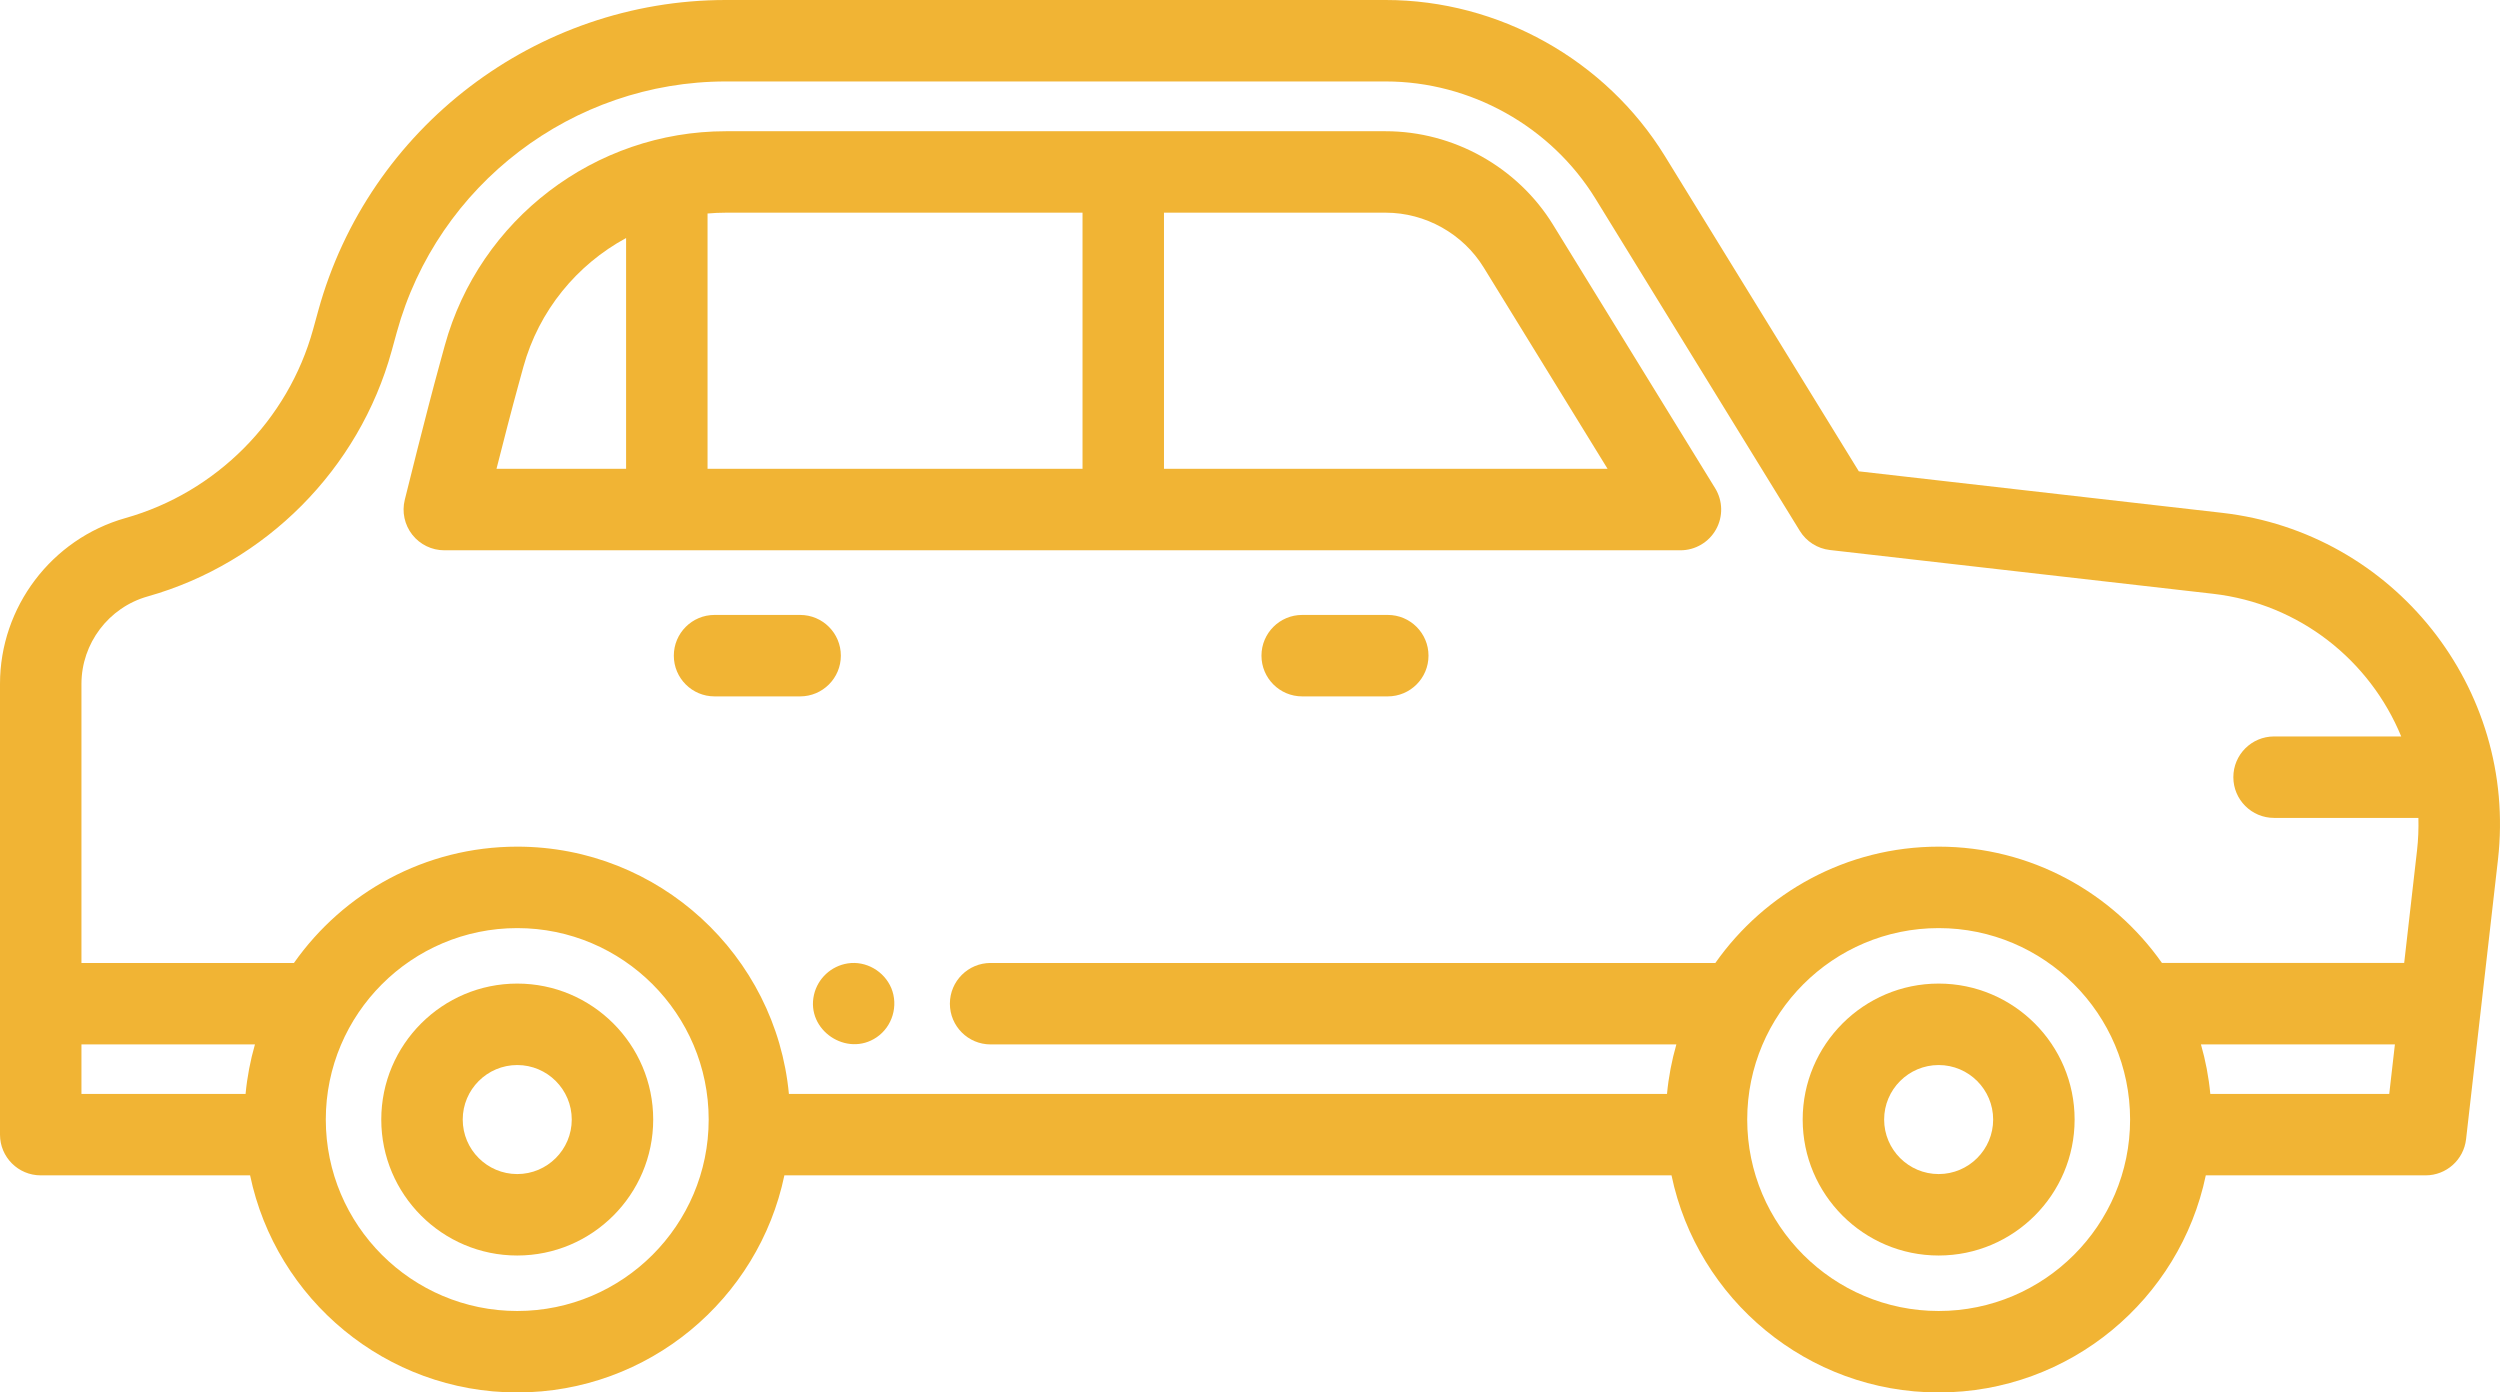 <?xml version="1.0" encoding="utf-8"?>
<!-- Generator: Adobe Illustrator 16.0.0, SVG Export Plug-In . SVG Version: 6.00 Build 0)  -->
<!DOCTYPE svg PUBLIC "-//W3C//DTD SVG 1.1//EN" "http://www.w3.org/Graphics/SVG/1.1/DTD/svg11.dtd">
<svg version="1.1" id="Capa_1" xmlns="http://www.w3.org/2000/svg" xmlns:xlink="http://www.w3.org/1999/xlink" x="0px" y="0px"
	 width="636.002px" height="354.239px" viewBox="0 255.298 636.002 354.239" enable-background="new 0 255.298 636.002 354.239"
	 xml:space="preserve">
<g>
	<path fill="#F1B434" d="M131.586,505.522c-19.074,0-34.59,15.516-34.59,34.59c0,19.073,15.516,34.591,34.59,34.591
		c19.074,0,34.59-15.519,34.59-34.591S150.66,505.522,131.586,505.522z M131.586,553.98c-7.648,0-13.868-6.222-13.868-13.868
		c0-7.646,6.22-13.868,13.868-13.868c7.647,0,13.869,6.22,13.869,13.868C145.455,547.76,139.234,553.98,131.586,553.98z"/>
	<path fill="#F1B434" d="M493.196,505.522c-19.074,0-34.592,15.516-34.592,34.59c0,19.073,15.518,34.591,34.592,34.591
		c19.072,0,34.588-15.519,34.588-34.591S512.269,505.522,493.196,505.522z M493.196,553.98c-7.648,0-13.87-6.222-13.87-13.868
		c0-7.646,6.222-13.868,13.87-13.868c7.646,0,13.866,6.22,13.866,13.868C507.063,547.76,500.843,553.98,493.196,553.98z"/>
	<path fill="#F1B434" d="M565.329,385.765l-92.443-10.561l-49.338-80.202c-15.064-24.49-42.285-39.704-71.039-39.704H184.667
		c-48.248,0-90.889,32.489-103.696,79.009l-1.31,4.759c-6.364,23.116-24.652,41.516-47.728,48.022
		C13.132,392.391,0,409.736,0,429.271v114.679c0,5.721,4.639,10.359,10.361,10.359h53.265c6.572,31.496,34.545,55.229,67.961,55.229
		c33.416,0,61.389-23.732,67.96-55.229h225.688c6.572,31.496,34.545,55.229,67.961,55.229s61.39-23.732,67.96-55.229h55.918
		c5.267,0,9.698-3.951,10.294-9.186l8.115-71.122C640.462,430.343,608.992,390.761,565.329,385.765z M20.722,520.999h44.136
		c-1.165,4.058-1.976,8.265-2.382,12.589H20.722V520.999z M131.586,588.815c-26.855,0-48.703-21.848-48.703-48.703
		c0-26.856,21.848-48.705,48.703-48.705s48.703,21.849,48.703,48.705C180.29,566.968,158.442,588.815,131.586,588.815z
		 M493.196,588.815c-26.856,0-48.703-21.848-48.703-48.703c0-26.856,21.847-48.705,48.703-48.705
		c26.855,0,48.703,21.849,48.703,48.705C541.899,566.968,520.052,588.815,493.196,588.815z M493.196,470.686
		c-23.467,0-44.235,11.716-56.809,29.592H252.012c-5.722,0-10.361,4.639-10.361,10.36s4.639,10.361,10.361,10.361h174.456
		c-1.165,4.058-1.976,8.265-2.382,12.589h-223.39c-3.3-35.232-33.029-62.902-69.11-62.902c-23.467,0-44.236,11.716-56.808,29.592
		H20.722v-71.006c0-10.299,6.923-19.444,16.835-22.239c30.016-8.463,53.804-32.398,62.083-62.467l1.31-4.759
		c10.339-37.556,44.766-63.787,83.718-63.787h167.841c21.609,0,42.068,11.434,53.389,29.839l51.979,84.496
		c1.667,2.71,4.488,4.503,7.648,4.865l97.449,11.133c22.106,2.529,39.983,17.04,47.896,36.299h-32.344
		c-5.723,0-10.361,4.639-10.361,10.361c0,5.721,4.639,10.36,10.361,10.36h36.716c0.071,2.729-0.031,5.491-0.349,8.278l-3.267,28.625
		h-61.624C537.432,482.401,516.661,470.686,493.196,470.686z M562.305,533.588c-0.405-4.324-1.217-8.531-2.382-12.589h49.341
		l-1.438,12.589H562.305z"/>
	<path fill="#F1B434" d="M353.052,411.738H331.28c-5.723,0-10.361,4.639-10.361,10.361c0,5.722,4.639,10.361,10.361,10.361h21.771
		c5.723,0,10.361-4.64,10.361-10.361C363.413,416.376,358.775,411.738,353.052,411.738z"/>
	<path fill="#F1B434" d="M213.913,422.099c0-5.722-4.639-10.361-10.361-10.361H181.78c-5.722,0-10.36,4.639-10.36,10.361
		c0,5.722,4.639,10.361,10.36,10.361h21.772C209.274,432.46,213.913,427.82,213.913,422.099z"/>
	<path fill="#F1B434" d="M226.747,506.67c-1.815-4.3-6.435-7.003-11.086-6.28c-4.212,0.654-7.629,3.824-8.583,7.979
		c-2.067,8.994,8.359,15.975,15.942,10.815C227.033,516.455,228.598,511.153,226.747,506.67
		C226.484,506.049,227.009,507.306,226.747,506.67z"/>
	<path fill="#F1B434" d="M395.116,312.506c-9.022-14.694-25.348-23.823-42.606-23.823H184.663
		c-33.275,0-62.678,22.402-71.505,54.489l-1.302,4.749c-3.41,12.373-8.66,33.625-8.882,34.524c-0.764,3.092-0.062,6.363,1.901,8.872
		c1.964,2.507,4.972,3.973,8.158,3.973h314.475c3.754,0,7.214-2.029,9.044-5.306c1.832-3.277,1.747-7.287-0.22-10.484
		L395.116,312.506z M275.396,309.403v65.162h-95.395v-64.953c1.54-0.135,3.094-0.209,4.662-0.209H275.396z M131.835,353.413
		l1.304-4.754c3.951-14.36,13.628-26.025,26.14-32.805v58.71h-32.97C128.057,367.668,130.191,359.382,131.835,353.413z
		 M296.118,374.565v-65.162h56.392c10.106,0,19.665,5.344,24.952,13.953l31.507,51.209H296.118z"/>
</g>
</svg>
